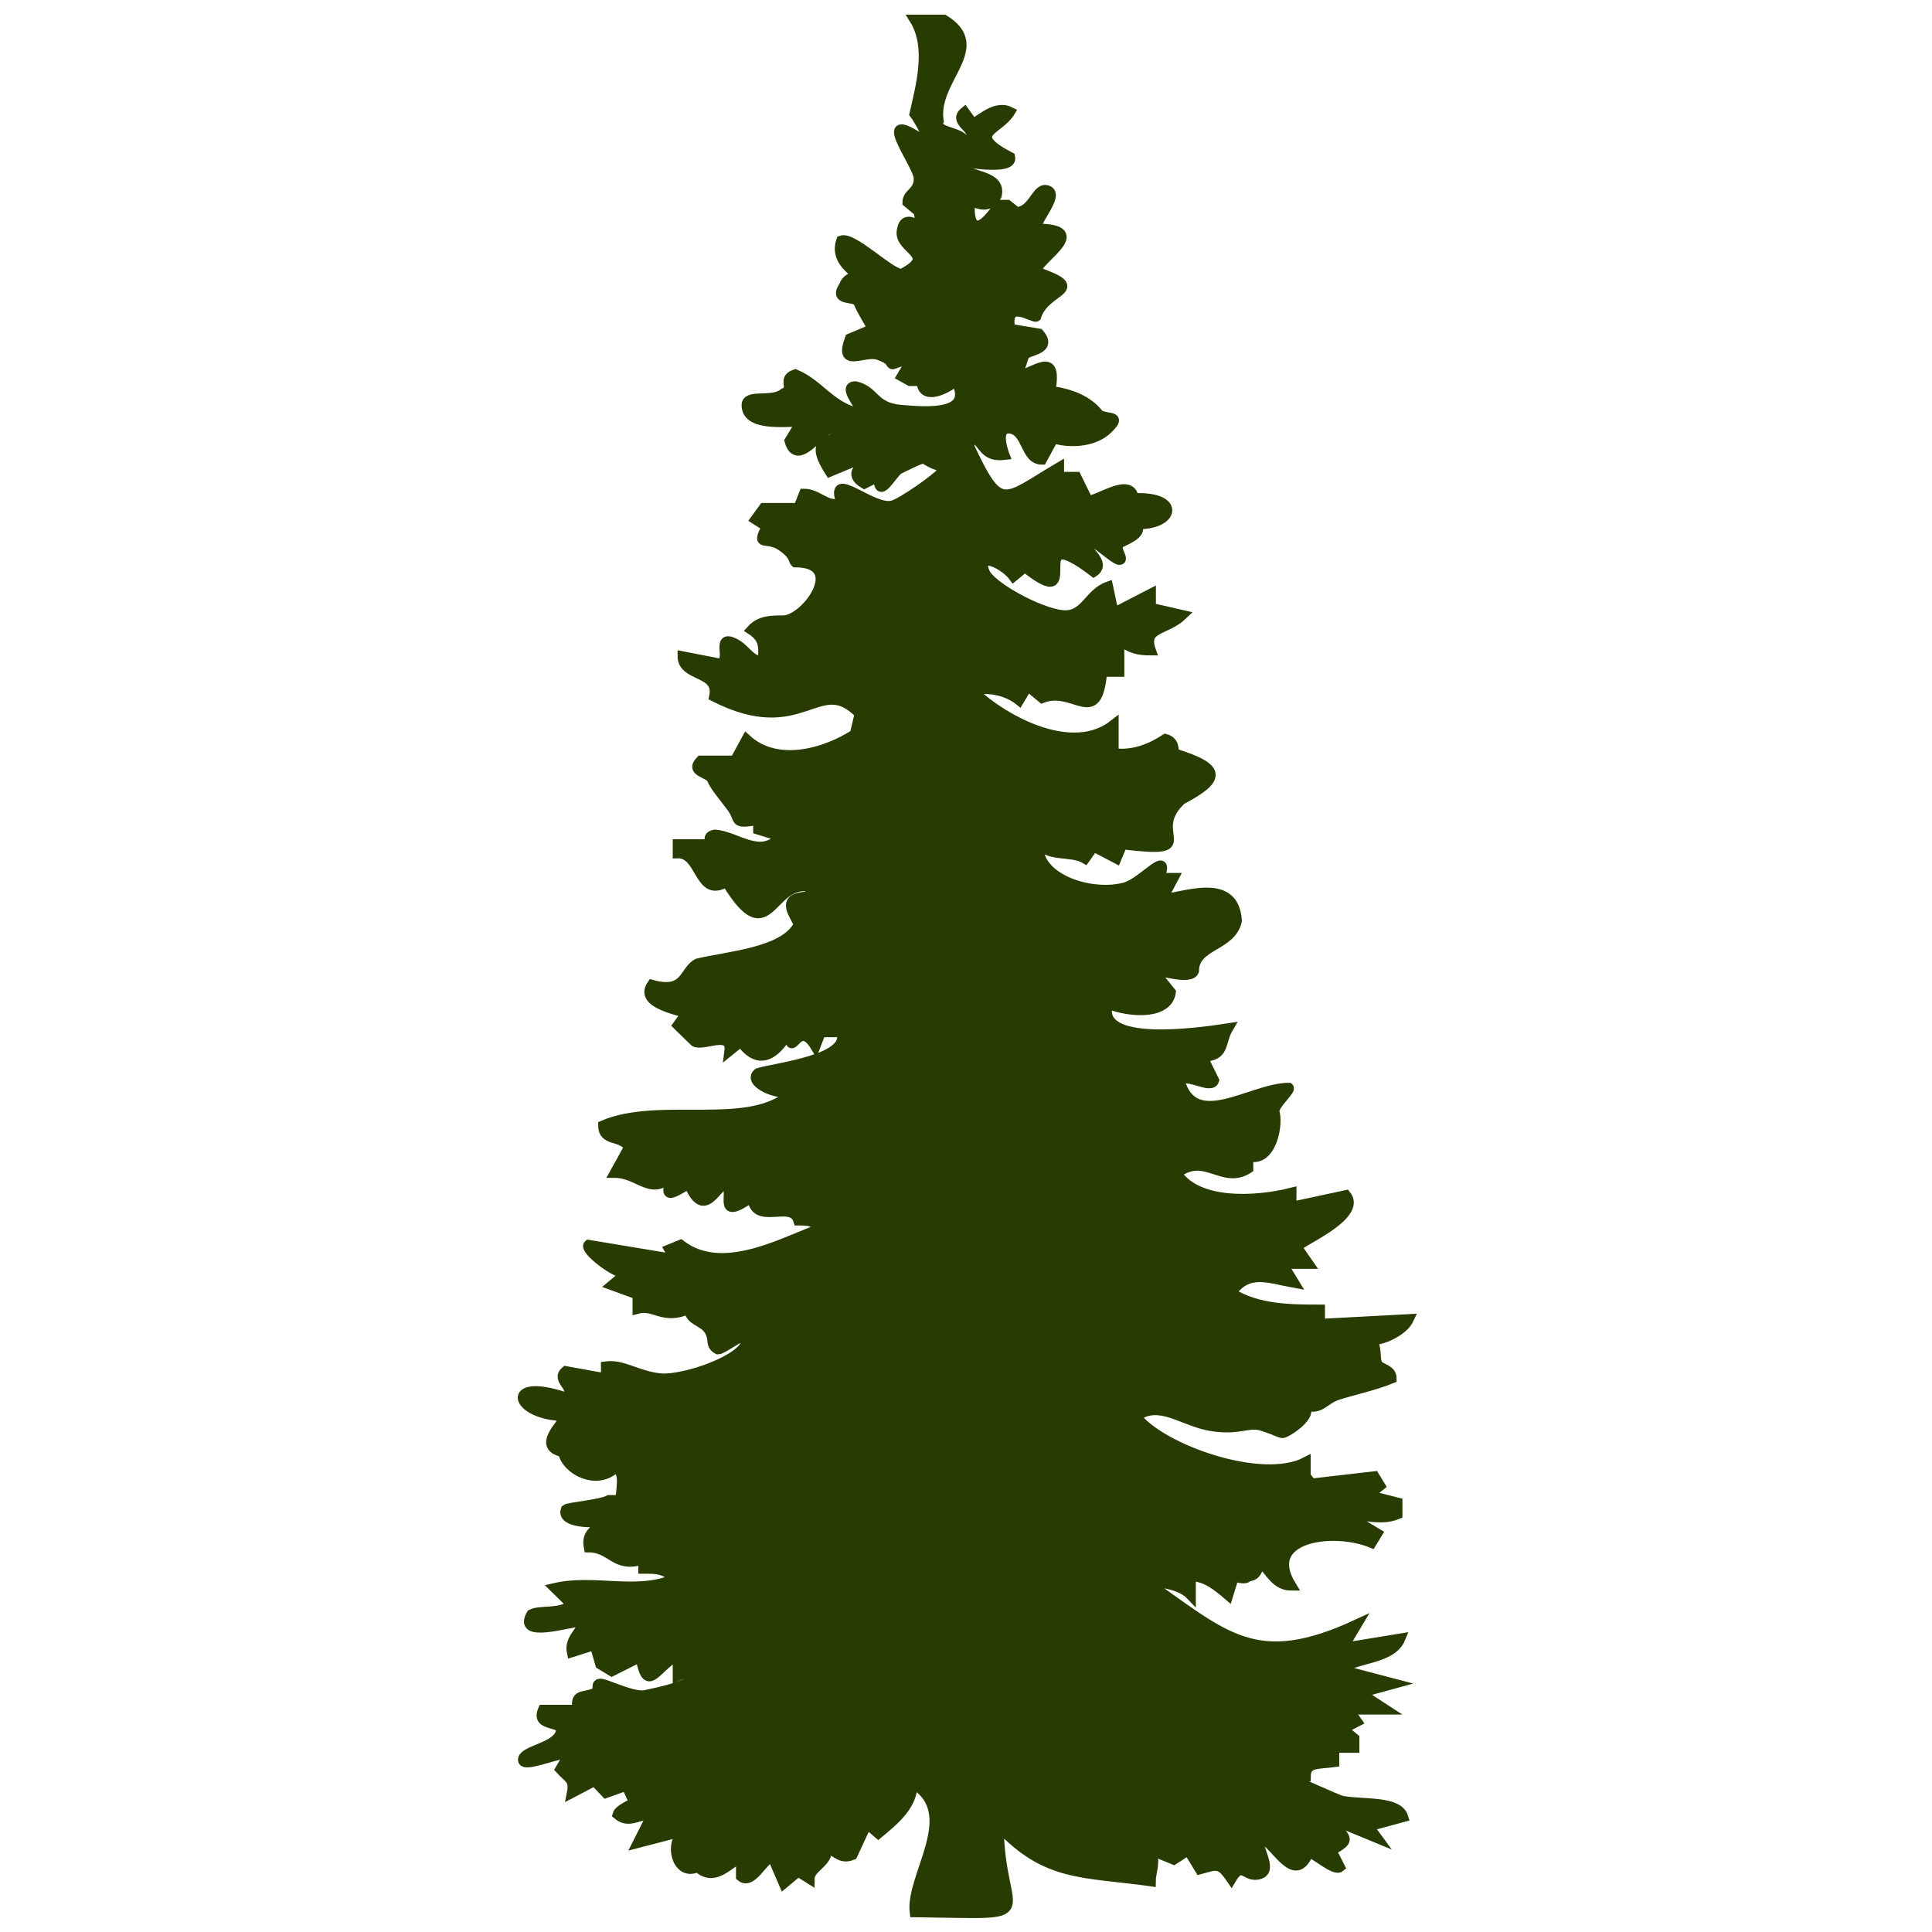 <svg xmlns="http://www.w3.org/2000/svg" id="Ebene_1" data-name="Ebene 1" viewBox="0 0 200 200"><path d="M122.14,82.89c4.33-2.26,4.41-3.38-.61-4.93,0-.51,0-1.24-.88-1.48-1.49.97-3.27,1.73-5.35,1.48v-2.96c-4.28,3.36-11.19-.3-14.56-3.45,1.49-.51,3.57,0,4.77.97l.88-1.48,1.49,1.24c3.34-1.31,5.71,3.22,6.23-2.72h1.78v-3.21c1.2.75,1.78,1,3.27,1-.88-2.48,1.49-1.97,3.28-3.69l-3.28-.75v-1.48l-3.86,1.99-.58-2.72c-2.08.73-2.37,3.21-4.77,2.96-2.37-.24-7.43-2.96-8.01-4.45-.88-2.24,2.08-.75,2.98.49l1.17-.97c6.57,5.24-.49-5.32,7.13.49,1.49-1-1.2-2.48-1.2-3.45.61-.51,3.28,2.21,3.86,2.21.61,0-.58-1.24,0-1.73.99-.47,2.48-1.09,1.78-1.97,3.98.11,4.63-2.96-.29-2.72-.3-2.26-3.71.3-4.74.24l-1.2-2.45h-1.78v-1c-5.86,3.46-6.05,4.78-9.33-2.21l.41-1c1.2,1,1.2,2.21,3.28,1.97,0,0-1.17-2.96.58-2.72,1.78.27,1.49,3.21,3.28,3.21l1.2-2.21c1.49.49,4.15.49,5.64-1,1.49-1.46,0-.97-.91-1.46-1.2-1.56-3.06-2.2-5.03-2.48.72-4.33-1.48-1.9-4.18-1.24,1.2-.73,1.2-1.97,1.49-2.45.29-.51,2.98-.51,1.49-2.24l-2.98-.49c-.58-3.21,2.4-1,2.69-1.24.88-2.96,5.64-2.72,0-4.69,0-1.24,5.94-4.45,0-4.45,0-.97,2.37-3.45,1.2-3.94-1.2-.51-1.49,2.21-3.27,2.21l-.91-.73h-.88c-2.7,4.04-3.18,1.46-2.98-.24.91,0,1.76.89,2.75-.68.61-2.48-3.63-1.8-4.21-3.52.88,0,5.94,1,5.61-.49-4.74-2.48-1.17-2.72,0-4.69-1.46-.75-2.95.73-3.86,1.21l-.88-1.21c-1.49,1.21,2.13,1.99.06,3.23,0-1.24-3.33-1.02-2.72-2.26-.7-4.32,5.25-7.62.53-10.52h-3.07c1.77,2.85.67,6.81,0,9.77.57.76,1.38,2.33,1.64,3.23-6.52-4.69-1.2,1.97-1.2,3.45s-1.17,1.48-1.17,2.48l1.17.97c.07.41.19,1.26.23,1.68,0,0-1.7-1.68-1.99.29-.32,1.99,3.86,2.48,0,4.45-1.2,0-5.06-3.94-6.26-3.45-.58,1.73.61,2.72,1.78,3.69,0,0-1.17,0-1.49,1-1.17,1.73,1.2,1,1.49,1.73.29.75,1.2,2.24,1.49,2.72l-2.37,1c-1.2,3.21,1.49,1.21,2.95,1.73,1.49.49,1.2.97,1.49.97l2.08-.73-1.17,1.97.88.49h1.2c0,1.99,2.37,1,3.57,0,1.75,3.47-2.69,3.21-5.64,2.96-2.98-.24-2.69-1.97-4.77-2.45-1.78,0,1.78,3.21,0,2.7-2.66-.73-3.86-2.96-6.23-3.94-1.49.49,0,1.48-1.2,1.97-1.2,1-3.86,0-3.86,1.24,0,2.21,3.86,1.73,5.64,1.73l-1.2,1.97c.91,3.21,3.86-2.21,4.77-1.24.49,2.02-3.23.31-.58,4.45l4.74-1.97c-.88,1-3.27,1.97-1.17,3.21l1.46-.73c0,2.45,1.2,0,2.08-.75,2.08-1,2.49-1.26,2.81-1.02,1.49.97,2.25.53,1.67,1.26-.61.75-4.15,3.21-5.06,3.45-2.08.65-6.7-4-5.35-.24-1.49.51-2.37-.97-3.86-.97l-.59,1.48h-3.57l-.88,1.21,1.17.75c-1.17,2.21,0,.97,1.49,1.97,1.49,1,1.2,1.48,1.49,1.73,5.4,0,1.1,6-1.29,5.98-1.2,0-2.37,0-3.27,1,1.49.97,1.2,1.97,1.2,3.21-1.49,0-1.78-1.48-3.27-1.99-1.49-.49,0,1.99-1.2,2.24l-3.86-.75c0,2.24,3.86,1.48,3.27,4.2,9.2,4.71,10.82-2.56,15.06,1.77l-.5,2.11c-2.92,1.89-7.97,3.47-11.2.51l-1.2,2.21h-3.54c-1.2,1.24.88,1.24,1.17,1.97.29.75,1.2,1.75,2.08,2.96.91,1.24,0,1.73,2.69,1.24v1l2.37.73c-2.19,2.33-4.55-.07-6.84-.24-1.17.24,0,1-.88,1h-2.98v.97c2.5-.08,2.16,4.75,5.06,2.96,4.49,7.38,4.42-.22,8.63.49v1c-3.57,0-1.2,2.24-1.2,2.96-1.43,2.82-7.25,3.21-10.41,3.96-1.46.73-1.17,3.21-4.74,2.21-1.2,1.73,1.78,2.45,3.57,2.96l-.91,1.24,1.78,1.73c.91.49,3.86-1.24,3.57.97l1.2-.97c2.09,2.9,3.92.83,4.97-1.02.25,3.26.87-1.6,2.75,1.51l.58-1.48h2.08c1.04,2.82-6.81,3.64-8.6,4.2-1.2.97,2.08,2.45,3.57,1.97-4.19,4.18-13.67.89-19.62,3.45,0,1.73,1.78,1,2.69,2.24l-1.49,2.7c2.66,0,3.86,2.72,6.23,0-2.08,3.96,1.2,1,1.49,1.24,1.49,3.45,2.66.49,3.57,0,1.46.19-1.11,4.14,2.95,1.24.21,3.13,4.11.23,4.77,2.45.88,0,2.08,0,1.78,1-3.86,1.48-9.8,4.69-13.95,1.48l-1.2.49.58,1-8.92-1.48c-.58.49,2.98,3.21,3.89,2.96l-1.49,1.24,2.66.97v1.48c1.78-.49,2.69,1.24,5.35,0,0,1.24,1.49,1.24,2.08,2.24.58.97,0,1.48.91,1.97.58,0,3.25-2.24,2.95-1,0,1.97-6.52,4.2-8.92,3.96-2.37-.24-3.86-1.48-5.64-1.24v1.24l-4.15-.75c-1.17,1,1.2,1.73,0,2.72-6.52-2.21-5.35,1.97,0,1.97-.45.9-3.01,3.17-.29,3.72.35,1.81,3.35,3.45,5.35,1.73,1.2,0,.59,2.45.59,3.21h-1.17c-.91.49-4.18.73-4.47.97-.58,1.48,2.98,1.48,3.86,1.24-.88,1-1.78,1.24-1.49,2.72,2.4,0,2.69,2.21,5.64,1.24v.97c1.49,0,2.11,0,3.28,1-3.86,1.73-8.3,0-12.46.97l1.78,1.75c-1.2.97-3.27.49-4.18.97-1.5,2.62,3.91.79,5.35.75,0,.97-1.49,1.73-1.17,3.21l2.37-.75.58,1.99,1.2.73,2.95-1.48c.72,3.77,1.42,1.35,3.86-.24v2.21l1.78-.73c1.17,1.46-4.01,2.43-5.29,2.7-1.47.07-3.91-1.24-4.5-1.21-.58,0,0,.73-.58.97-1.2.51-2.08,0-1.78,1.73h-3.57c-.88,1.99,2.37,1,1.78,2.48-.58,1.48-3.86,1.73-3.86,2.72s4.15-1,4.74-.51l-.88,1.48c.88,1,1.49,1,1.2,2.48l2.37-1.24,1.17,1.24,2.11-.75.58,1.24c1.49-.73,2.37-1.73,4.44-.97-1.02.41-5.65,1.61-5.94,2.7,1.2,1,2.08,0,3.57,0l-1.49,2.96,4.77-1.24c-1.62,1.33-.63,4.77,1.46,3.72,1.65,1.56,3.03-.18,4.47-1v1.97c1.17,1,2.37-1.97,3.27-1.97l1.17,2.72,1.49-1.24,1.2.75c0-1.24,2.08-1.75,1.75-3.21,1.2.49,1.49,1.21,2.69.73l1.49-3.21,1.17,1c1.78-1.48,3.57-2.96,3.57-5.2,5.15,3.09-.28,9.54.18,13.34,13.81.17,8.82.96,8.74-8.89,4.92,5.25,8.68,4.7,15.73,5.69,0-1,.58-1.99,0-3.21l2.37.97,1.49-.97,1.2,1.97c1.78-.49,2.08-.75,3.27,1,1.17-1.99,1.46,0,2.95-.51,1.49-.49-.58-2.96,0-3.94,1.86,1.15,3.61,5.09,5.06,1.73.58,0,2.66,1.97,3.25,1.48l-.88-1.73c2.37-1.24,1.2-1.24,0-3.21l4.77,1.97-.91-1.24,3.57-.97c-.53-1.77-4.19-1.29-6.35-1.71-.33-.03-5.53-2.41-5.82-2.49h2.08c0-1.48,1.17-1.24,2.95-1.48v-1.48h2.08v-1l-1.17-.97,1.46-.75-.88-1.24h3.86l-2.66-1.73,3.54-.97-5.64-1.48c1.78-1.24,5.35-1,6.26-3.21l-5.94.97,1.46-2.45c-10.63,4.93-13.67,1.28-22.25-4.69,1.78.49,3.86.49,5.03,1.73v-1.97c1.49,0,2.69.97,3.86,1.97l.61-1.97s1.17.49,1.46,0c1.2,0,.91-1.48,1.49-1.24.91,1,1.49,2.21,2.98,2.21-3.13-5.08,4.36-6.06,8.3-4.42l.61-1-3.27-1.97c1.78,0,3.57.73,5.35,0v-1.24l-2.98-.75,1.2-.97-.61-1-6.52.75-.59-.75v-1.48c-4.6,2.4-15-1.36-17.54-4.69,2.4-1.73,4.77.51,7.72,1,2.98.49,3.86-.49,5.35,0,1.49.49,1.78.73,2.08.73.32,0,3.57-1.97,2.08-2.96,1.78.75,2.11-.49,3.57-.97,1.49-.49,3.86-1,5.64-1.73,0-1-1.17-1-1.46-1.48-.32-.51,0-1.73-.61-2.48,1.2,0,3.28-.97,3.86-2.21l-9.21.49v-1.48c-2.95,0-6.52,0-9.18-1.73,1.75-2.45,3.86-1.48,6.52-1l-1.2-1.97h2.69l-1.2-1.73c0-.49,6.84-3.21,5.06-5.42l-5.64,1.21v-1.46c-3.86.97-9.8,1.21-11.87-1.99,2.95-2.21,4.74,1.24,7.4-.49v-1.24c2.47.68,3.14-3.48,2.69-4.69,0-.73,1.78-2.21,1.49-2.45-3.86,0-9.8,4.69-11.29-.75.88-.73,3.25,1,3.57,0l-1.2-2.45c2.37,0,1.78-1.48,2.66-2.96-3.27.5-13.73,1.97-12.46-2.48,2.66,1,6.23,1,6.52-1.24l-1.78-2.21c.91,0,3.86,1,4.18,0,0-2.72,3.86-2.48,4.44-5.18-.28-4.49-5.11-2.58-7.72-2.24l1.17-2.21h-1.46c1.17-3.21-1.78.49-3.57.97-3.57,1-9.5-.97-8.92-4.67.64,1.63,3.38.88,4.77,1.73l.88-1.24,2.37,1.24.61-1.48c8.45,1.03,2.47-.99,5.94-4.45Z" style="fill: #283b00; stroke: #283b00; stroke-miterlimit: 10;"></path></svg>